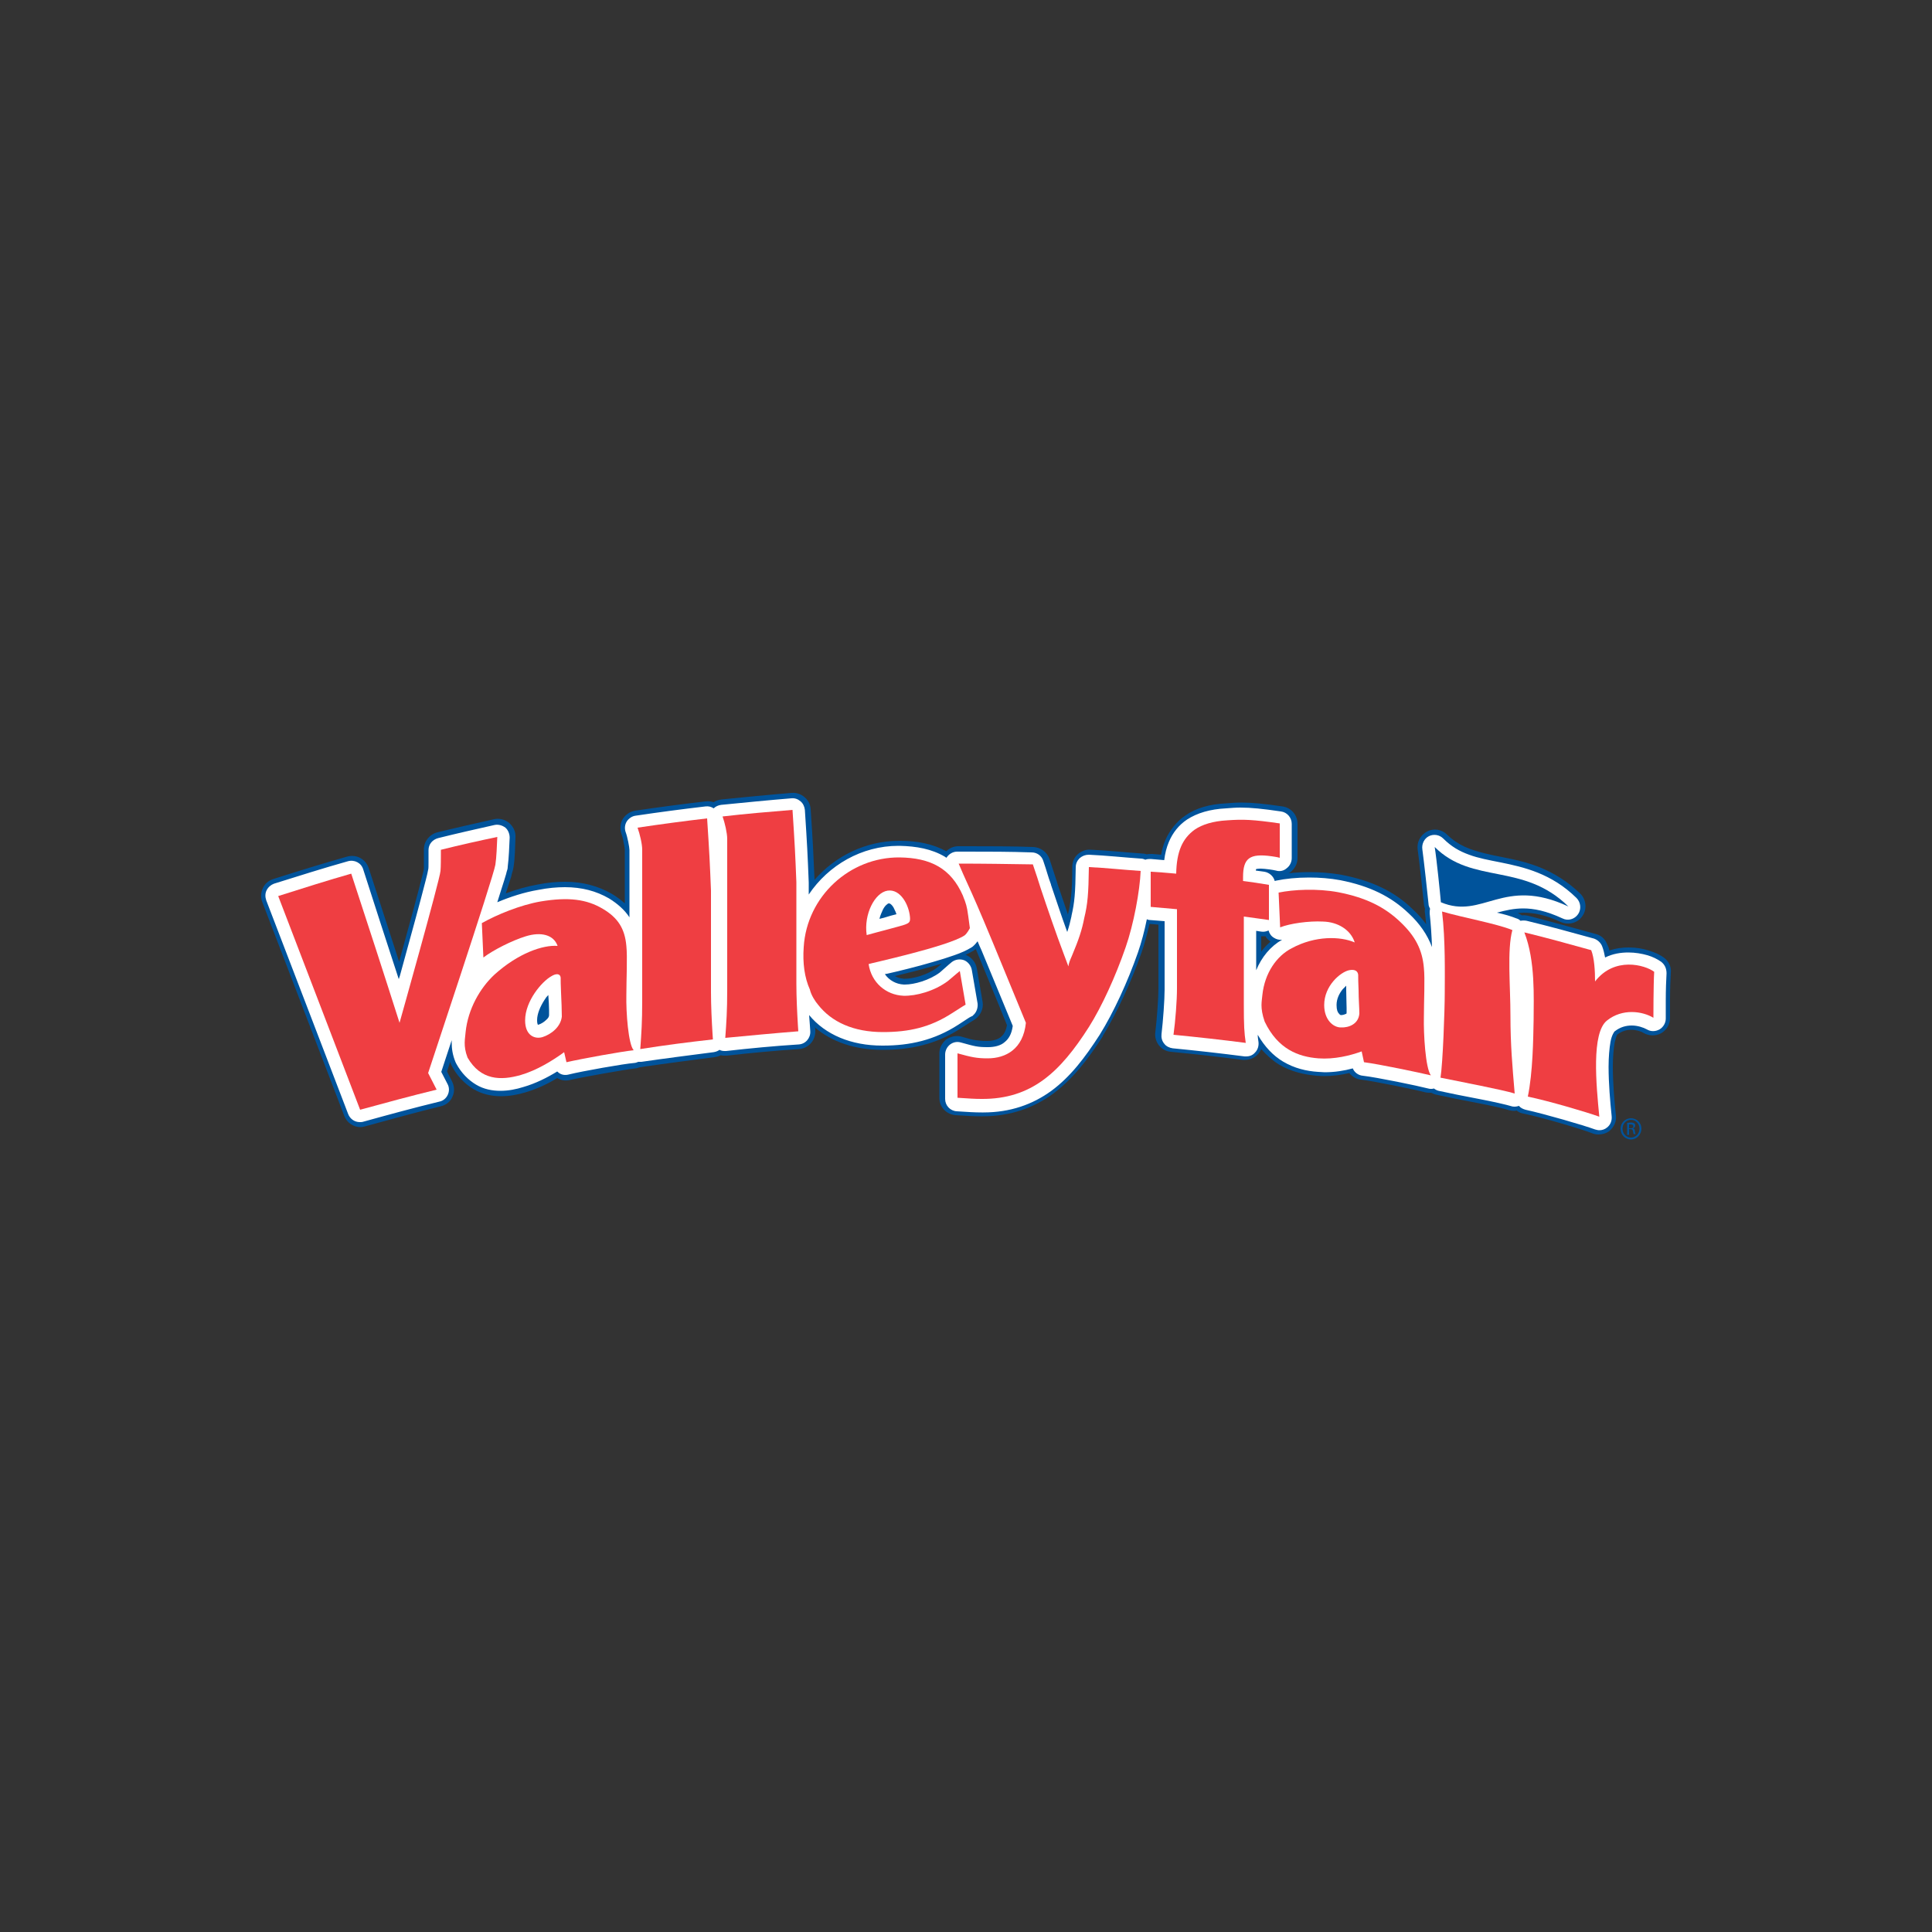 <?xml version="1.0" encoding="utf-8"?>
<!-- Generator: Adobe Illustrator 19.0.0, SVG Export Plug-In . SVG Version: 6.00 Build 0)  -->
<svg version="1.1" id="Layer_1" xmlns="http://www.w3.org/2000/svg" xmlns:xlink="http://www.w3.org/1999/xlink" x="0px" y="0px"
	 viewBox="0 0 500 500" style="enable-background:new 0 0 500 500;" xml:space="preserve">
<rect x="0" y="0" width="500" height="500" fill="#333333" stroke="none"/>
<style type="text/css">
	.st0{fill:#00539B;}
	.st1{fill:#FFFFFF;}
	.st2{fill:#EF3E42;}
</style>
<g id="XMLID_1_">
	<path id="XMLID_24_" class="st0" d="M326.4,246.3v-4c0.4,0,0.7,0,1.1,0c0.3,0.6,0.8,1,1.3,1.4C327.9,244.5,327.1,245.3,326.4,246.3
		 M242.4,250.5c-2.4,1.8-6.1,2.8-8.2,2.8c-0.1,0-0.2,0-0.3,0c-0.9-0.1-1.7-0.3-2.3-0.7c2.9-0.7,6.6-1.6,10-2.6
		c0.7-0.2,1.4-0.4,2.1-0.6C243.4,249.7,242.9,250.1,242.4,250.5 M430.7,247.9c-1.2-0.9-2.4-1.4-4-1.9c-1.5-0.5-3.3-0.8-5.2-0.8
		c-1.6,0-3.3,0.2-5,0.8c-0.1-0.6-0.3-1.1-0.6-1.7c-0.5-1.3-1.6-2.3-3-2.6c-5.8-1.6-11.6-3.2-17.4-4.7c-0.5-0.1-1.1-0.2-1.6-0.1
		c-0.3-0.2-0.6-0.3-0.9-0.5l-0.2-0.1c0.5,0,1-0.1,1.5-0.1c2.5,0,5.5,0.5,9.6,2.4c2,0.9,4.4,0.3,5.6-1.5c1.3-1.8,1-4.3-0.5-5.8
		c-3.4-3.3-7-5.4-10.4-6.8c-5.2-2.1-10.1-2.6-14.1-3.6c-4.1-1-7.1-2.1-10-4.9c-1.4-1.4-3.5-1.7-5.2-0.8c-1.7,0.9-2.7,2.8-2.4,4.7
		c0.4,2.9,1.4,11.9,1.6,14c0,0.5,0.2,0.9,0.3,1.3c-0.1,0.4-0.1,0.8,0,1.2c0.1,0.9,0.2,1.8,0.3,2.8c-1-1.4-2.2-2.7-3.5-3.9
		c-4.7-4.6-10.6-7.4-18.4-8.9c-2.8-0.5-5.6-0.7-8.3-0.7c-1.9,0-3.7,0.1-5.4,0.3c0.2-0.1,0.3-0.2,0.5-0.3c1.1-0.9,1.8-2.2,1.8-3.6
		v-8.9c0-2.3-1.7-4.2-3.9-4.5c-4.8-0.7-7.8-1-10.7-1c-1.3,0-2.5,0.1-3.8,0.2c-4.3,0.2-7.9,1.2-10.7,3.2l0,0c-2.2,1.5-4,3.8-5.1,6.3
		c-0.5,1.2-0.9,2.5-1.1,3.8c-0.8-0.1-1.5-0.1-2.3-0.2c-0.5,0-1,0-1.4,0.1c-0.4-0.1-0.7-0.2-1.1-0.2c-4.4-0.3-8.9-0.8-13.5-1
		c-1.2-0.1-2.4,0.4-3.3,1.2c-0.9,0.8-1.4,2-1.4,3.2c0,3.4-0.1,5.7-0.3,7.5c-0.2,1.8-0.4,3.1-0.8,4.8l0,0.1c-1-2.9-2-5.8-2.8-8.2
		l0-0.1c-0.7-2.1-1-3.1-2-6.1c-0.6-1.8-2.3-3-4.2-3.1c-5.6-0.2-11.3-0.2-16.9-0.2c-0.8,0-1.7,0-2.5,0c-1.2,0-2.3,0.5-3.1,1.3
		c-3.5-1.9-7.5-2.7-11.9-2.7c-0.1,0-0.2,0-0.3,0c-8.6,0-16.5,3.9-21.9,10.1c-0.3-7-0.4-9.3-1-18.3c-0.1-1.2-0.6-2.3-1.6-3.1
		c-0.9-0.8-2.1-1.2-3.3-1.1c-6.1,0.5-12.2,1.1-18.2,1.7c-0.7,0.1-1.4,0.3-2,0.7c-0.7-0.2-1.4-0.3-2.1-0.2
		c-6.1,0.7-12.1,1.5-18.2,2.4c-1.3,0.2-2.5,1-3.2,2.1c-0.7,1.1-0.8,2.6-0.4,3.8c0.2,0.6,0.5,1.5,0.6,2.4c0.2,0.8,0.3,1.7,0.3,1.8
		v13.9c-1-0.9-2.2-1.8-3.4-2.5c-3.5-2-7.5-3.1-12-3.1c-2.2,0-4.6,0.2-7.1,0.7c-2.8,0.5-5.6,1.3-8.3,2.3c0.4-1.2,0.7-2.2,1-3.1
		c0.3-0.8,0.5-1.5,0.6-2.1c0.2-0.6,0.3-1,0.4-1.6c0.4-2.4,0.4-5.5,0.5-7.7c0.1-1.4-0.5-2.7-1.6-3.7c-1.1-0.9-2.5-1.3-3.9-1
		c-4.9,1.1-9.8,2.2-14.7,3.4c-2,0.5-3.5,2.3-3.5,4.4v1.1c0,0.3,0,1.1,0,2c0,0.7,0,1.6,0,1.9c0,0.2-0.2,1.1-0.5,2.2
		c-1.1,4.4-3.6,13.6-5.8,21.5c0,0.1-0.1,0.3-0.1,0.4c-2.6-8.1-5.3-16.2-7.9-24.3c-0.8-2.3-3.2-3.6-5.6-2.9
		c-6.4,1.8-12.8,3.8-19.1,5.8c-1.2,0.4-2.2,1.2-2.7,2.4c-0.5,1.1-0.6,2.4-0.1,3.6c7,18.3,14.1,36.7,21.2,55.3
		c0.7,1.8,2.4,2.9,4.2,2.9c0.4,0,0.8-0.1,1.2-0.2c6.5-1.8,13.1-3.6,19.6-5.2c1.3-0.3,2.5-1.2,3-2.5c0.6-1.3,0.5-2.7-0.1-3.9
		c-0.4-0.9-0.9-1.7-1.3-2.6c0.2-0.7,0.5-1.5,0.8-2.5c0.1,0.2,0.1,0.4,0.2,0.6l0.3,0.6c1.4,2.6,3.4,4.6,5.6,5.9
		c2.2,1.3,4.7,1.8,7,1.8h0c2.3,0,4.4-0.4,6.4-1c3-0.9,5.8-2.2,8.2-3.7c1,0.6,2.2,0.8,3.3,0.5c3.5-0.8,14.3-2.7,16.9-3
		c0.4,0,0.8-0.2,1.2-0.3l0,0c0.2,0,0.4,0,0.7-0.1c6.2-0.9,12.4-1.7,18.6-2.5c0.6-0.1,1.1-0.2,1.6-0.5c0.4,0.1,0.7,0.1,1.1,0.1
		c0.2,0,0.3,0,0.5,0c6.2-0.7,12.5-1.3,18.7-1.7c2.5-0.2,4.3-2.3,4.2-4.8c0-0.3,0-0.5-0.1-0.8c4.4,3.8,10.5,5.8,17.4,5.8h0
		c0.1,0,0.2,0,0.2,0c7.1,0,13.8-1.4,20.2-5.6c2.3-1.5,3.5-2.2,3.5-2.2c1.5-1,2.4-2.8,2.1-4.6c-0.5-2.9-1-5.8-1.5-8.7
		c-0.3-1.6-1.4-2.9-2.9-3.5l0,0c0.7-0.3,1.4-0.7,2.1-1.1l0.4-0.3l0.1-0.1c0.1,0.1,0.1,0.3,0.2,0.4c2.6,6.4,5.3,12.8,7.9,19.3
		c-0.3,1.7-0.9,2.5-1.6,3.1c-0.8,0.6-2,1-3.5,1h-0.1c-1.3,0-2-0.1-2.8-0.2c-0.9-0.1-2-0.4-3.7-0.9c-1.4-0.4-2.8-0.1-4,0.7
		c-1.1,0.9-1.8,2.2-1.8,3.6v11.5c0,2.4,1.8,4.3,4.2,4.5c3.1,0.2,4.6,0.3,6.5,0.3h0.3l0.2,0c7.2,0,13.3-2.2,18.3-5.9
		c5.1-3.8,9-8.9,12.8-14.8l0-0.1c3.6-5.9,7.3-13.8,10-21.5c0.8-2.3,1.5-4.9,2.1-7.5c0.8,0.1,1.6,0.1,2.3,0.2v16.5
		c0,2.6-0.4,8-0.8,11.3c-0.2,1.2,0.2,2.5,0.9,3.4c0.8,1,1.9,1.6,3.1,1.7c6.2,0.6,12.4,1.3,18.6,2.1c0.2,0,0.4,0,0.6,0
		c1.2,0,2.4-0.5,3.2-1.3c0.4-0.4,0.8-1,1-1.5c1.4,1.6,3,3,4.6,4c3.2,1.9,6.6,2.6,9.7,2.9c0.6,0,1.2,0.1,1.8,0.1
		c2.4,0,4.6-0.3,6.7-0.8c0.7,0.9,1.8,1.6,3,1.7c3.4,0.4,14.1,2.6,16.7,3.3c0.4,0.1,0.7,0.1,1.1,0.1c0.1,0,0.2,0,0.4,0
		c0.4,0.2,0.8,0.4,1.3,0.5c2.7,0.6,6.7,1.4,10.4,2.1c3.7,0.7,7.2,1.5,8.4,1.9c0.4,0.1,0.9,0.2,1.3,0.2c0.2,0,0.4,0,0.7-0.1
		c0.5,0.4,1.1,0.7,1.8,0.8c4.9,1,15,4,17.8,5.1c0.5,0.2,1,0.3,1.6,0.3c1,0,2-0.3,2.8-0.9c1.2-1,1.9-2.5,1.7-4
		c-0.4-3.7-0.8-8.5-0.8-12.7c0-2.4,0.2-4.7,0.5-6.3c0.2-0.8,0.4-1.4,0.5-1.7c0.1-0.1,0.1-0.2,0.2-0.3c1.1-0.8,2.3-1.2,3.5-1.2
		c1.3,0,2.6,0.4,3.2,0.8c1.4,0.8,3.1,0.9,4.6,0.1c1.4-0.8,2.3-2.3,2.3-3.9c0,0,0-2.1,0-4.7c0-2.5,0.1-5.5,0.2-7
		C432.6,250.3,431.9,248.8,430.7,247.9"/>
	<path id="XMLID_30_" class="st1" d="M325.1,251.1v-10.2c0.4,0.1,0.8,0.1,1.3,0.2c0.6,0.1,1.3,0,1.9-0.3c0.2,0.8,0.7,1.5,1.4,1.9
		c0.6,0.4,1.4,0.6,2.1,0.5C328.8,244.9,326.5,247.7,325.1,251.1 M142.1,261.5c0,0.5,0,0.9,0,1.2c0,0.4-0.2,0.8-0.8,1.3
		c-0.5,0.5-1.3,1-2,1.2l-0.1,0c-0.1-0.2-0.2-0.5-0.2-1.2l0,0v0v0c0-1.6,0.8-3.5,1.9-5.2c0.3-0.5,0.6-0.9,1-1.3
		C142,258.9,142.1,260.4,142.1,261.5 M429.9,248.9c-1-0.7-2.2-1.3-3.6-1.7c-1.4-0.4-3.1-0.7-4.9-0.7c-1.9,0-4,0.3-6,1.3
		c-0.2-1-0.4-2-0.8-3c-0.4-0.9-1.2-1.6-2.1-1.9c-5.8-1.6-11.6-3.2-17.4-4.6c-0.5-0.1-1.1-0.1-1.6,0c-0.3-0.3-0.6-0.5-1-0.6
		c-1.5-0.6-3.2-1.1-5.1-1.5c2.2-0.6,4.4-1.1,6.8-1.1c2.7,0,5.9,0.6,10.2,2.6c1.4,0.7,3.1,0.2,4-1.1c0.9-1.3,0.7-3.1-0.4-4.2
		c-6.5-6.4-13.7-8-19.6-9.2c-3-0.6-5.8-1.1-8.2-2c-2.5-0.9-4.6-2.1-6.7-4.2c-1-1-2.5-1.2-3.7-0.6c-1.2,0.6-1.9,2-1.7,3.4
		c0.4,2.9,1.4,12,1.6,14.1c0,0.5,0.2,0.9,0.4,1.3c-0.1,0.4-0.1,0.8-0.1,1.2c0.3,2.8,0.5,5.8,0.6,8.7c-1.2-3.2-3.2-6.1-6-8.7
		c-4.6-4.4-10.1-7.1-17.7-8.6c-2.7-0.5-5.4-0.7-8.1-0.7c-3.2,0-6.1,0.3-8.5,0.8c-0.1,0-0.3,0.1-0.4,0.1c-0.3-1.2-1.4-2.2-2.7-2.4
		c-0.7-0.1-1.4-0.2-2.2-0.3l0,0c0-0.2,0.1-0.3,0.1-0.4c0.1,0,0.5-0.1,1.2-0.1c0.6,0,1.3,0.1,2.2,0.2c0.7,0.1,1.3,0.2,1.7,0.3
		c1,0.3,2,0.1,2.8-0.6c0.8-0.6,1.3-1.6,1.3-2.6v-8.9c0-1.6-1.2-3-2.8-3.2c-4.8-0.7-7.7-1-10.5-1c-1.2,0-2.4,0.1-3.7,0.2
		c-4.1,0.2-7.5,1.2-10.1,2.9c-2.1,1.4-3.7,3.4-4.7,5.8c-0.6,1.4-1,3-1.2,4.7c-1.2-0.1-2.3-0.2-3.5-0.3c-0.5,0-0.9,0-1.4,0.2
		c-0.4-0.2-0.8-0.3-1.2-0.3c-4.4-0.3-8.9-0.8-13.4-1c-0.9,0-1.7,0.3-2.4,0.9c-0.6,0.6-1,1.4-1,2.3c-0.1,6.9-0.3,9.1-1.1,12.6l0,0.1
		c-0.3,1.4-0.6,2.6-1.1,4.1c-1.5-4.1-3-8.7-4.2-12.2l0-0.1c-0.8-2.1-1-3.2-2-6.1c-0.4-1.3-1.6-2.2-3-2.2c-5.6-0.2-11.2-0.2-16.8-0.2
		c-0.8,0-1.7,0-2.5,0c-1.1,0-2.1,0.6-2.7,1.5L245,222c-0.2-0.1-0.4-0.2-0.5-0.3c-3.4-2-7.3-2.7-11.7-2.8c-0.1,0-0.2,0-0.3,0
		c-9.5,0-18.1,5-23.2,12.6v-3l0-0.1c-0.3-7.5-0.4-9.6-1-18.8c-0.1-0.9-0.5-1.7-1.1-2.2c-0.7-0.6-1.5-0.9-2.4-0.8
		c-6.1,0.5-12.1,1.1-18.2,1.7c-0.7,0.1-1.4,0.4-1.9,0.9c-0.6-0.4-1.3-0.6-2.1-0.5c-6,0.7-12.1,1.5-18.1,2.4
		c-0.9,0.1-1.8,0.7-2.3,1.5c-0.5,0.8-0.6,1.8-0.3,2.7c0.5,1.3,1,4,1,4.7v17.4c-1.3-2-3.2-3.6-5.3-4.9c-3.3-1.9-7-2.9-11.4-2.9
		c-2.1,0-4.4,0.2-6.9,0.7c-3.6,0.6-7.3,1.8-10.6,3.2c0.7-2.2,1.3-4.2,1.8-5.7c0.2-0.8,0.5-1.5,0.6-2.1c0.2-0.6,0.3-0.9,0.3-1.4
		c0.3-2.3,0.4-5.3,0.5-7.5c0-1-0.4-2-1.1-2.6c-0.8-0.6-1.8-0.9-2.8-0.7c-4.9,1.1-9.8,2.2-14.6,3.4c-1.5,0.4-2.5,1.6-2.5,3.1v1.1
		c0,0.3,0,1.1,0,2c0,0.9,0,1.8-0.1,2l0,0c-0.1,0.8-0.9,3.8-1.9,7.6c-1.5,5.7-3.7,13.5-5.4,19.8c-0.1,0.3-0.2,0.6-0.3,0.9
		c-3.1-9.5-6.2-19-9.2-28.4c-0.5-1.7-2.3-2.6-4-2.1c-6.4,1.8-12.7,3.8-19.1,5.8c-0.8,0.3-1.5,0.9-1.9,1.7c-0.4,0.8-0.4,1.7-0.1,2.6
		c7,18.3,14.1,36.7,21.2,55.3c0.5,1.3,1.7,2.1,3,2.1c0.3,0,0.6,0,0.9-0.1c6.5-1.8,13.1-3.6,19.7-5.2c1-0.2,1.8-0.9,2.2-1.8
		c0.4-0.9,0.4-1.9-0.1-2.8c-0.5-1-1.1-2.1-1.6-3.1c0.5-1.6,1.5-4.5,2.7-8.2c0,0.2,0,0.5,0,0.7c0,1.4,0.2,3.1,1,5l0.2,0.4
		c1.3,2.4,3.1,4.2,5.1,5.4c2,1.2,4.2,1.6,6.3,1.6h0c2.1,0,4.1-0.4,6-1c3.1-0.9,6.1-2.4,8.7-4c0.2,0.1,0.3,0.3,0.5,0.4
		c0.7,0.5,1.6,0.6,2.4,0.4c3.6-0.9,14.4-2.8,17-3c0.4,0,0.8-0.2,1.1-0.3c0.1,0,0.2,0,0.3,0c0.2,0,0.3,0,0.5,0
		c6.2-0.9,12.5-1.7,18.7-2.5c0.6-0.1,1.1-0.3,1.5-0.6c0.4,0.2,0.8,0.3,1.3,0.3c0.1,0,0.2,0,0.4,0c6.2-0.7,12.5-1.3,18.8-1.7
		c1.8-0.1,3.1-1.7,3-3.4c0-0.5-0.1-1-0.1-1.5c-0.1-0.9-0.1-1.8-0.2-2.7c4.2,5.1,10.9,7.9,18.9,7.9c0.1,0,0.2,0,0.2,0
		c7,0,13.3-1.4,19.5-5.4c1.1-0.7,2-1.3,2.6-1.7c0.3-0.2,0.5-0.3,0.7-0.4l0.2-0.1l0,0l0,0l0,0l0,0l0.1,0l0.1-0.1c0,0,0.1-0.1,0.2-0.2
		c0.1-0.1,0.1-0.1,0.3-0.3c0.6-0.7,0.9-1.7,0.8-2.7c-0.5-2.9-1-5.8-1.5-8.7c-0.2-1.1-1-2.1-2-2.5c-1.1-0.4-2.3-0.2-3.2,0.5
		c0,0-1.1,0.9-3.1,2.7c-2.7,2-6.6,3.1-9,3.1c-0.1,0-0.2,0-0.3,0c-2-0.1-3.8-1.1-4.9-2.7c0.2,0,0.4-0.1,0.6-0.1
		c3.1-0.7,7.6-1.8,11.7-3c2.1-0.6,4-1.2,5.7-1.8c1.7-0.6,3.1-1.2,4.4-2l0.3-0.2c0.6-0.5,1-1,1.3-1.4c0.3,0.7,0.6,1.5,1,2.3
		c2.7,6.5,5.4,13.1,8.1,19.6c-0.3,2.2-1.1,3.4-2.1,4.2c-1,0.9-2.6,1.3-4.3,1.3l-0.1,0c-2.6,0-3.3-0.2-6.9-1.2c-1-0.3-2-0.1-2.8,0.5
		c-0.8,0.6-1.3,1.6-1.3,2.6v11.5c0,1.7,1.3,3.1,3,3.2c3.1,0.2,4.6,0.3,6.5,0.3h0.3h0.1c7,0,12.8-2.1,17.6-5.6
		c4.9-3.6,8.7-8.6,12.5-14.5c3.6-5.8,7.2-13.6,9.9-21.3c0.9-2.6,1.7-5.6,2.3-8.6c0.2,0.1,0.5,0.2,0.8,0.2c1.3,0.1,2.6,0.2,3.8,0.3
		v17.7c0,2.7-0.4,8.1-0.8,11.5c-0.1,0.9,0.1,1.8,0.7,2.5c0.5,0.7,1.4,1.1,2.2,1.2c6.2,0.6,12.4,1.3,18.6,2.1c0.1,0,0.3,0,0.4,0
		c0.9,0,1.7-0.3,2.3-1c0.7-0.7,1-1.7,0.9-2.7c-0.1-0.7-0.2-1.3-0.2-1.9c1.8,3.1,4,5.4,6.5,6.9c3,1.8,6.1,2.5,9.1,2.7
		c0.6,0,1.2,0.1,1.7,0.1c2.6,0,5.1-0.4,7.3-1c0.4,1,1.4,1.8,2.6,1.9c3.6,0.4,14.2,2.6,16.9,3.3c0.3,0.1,0.5,0.1,0.8,0.1
		c0.2,0,0.4,0,0.7-0.1c0.4,0.3,0.8,0.5,1.2,0.6c2.7,0.6,6.7,1.4,10.4,2.1c3.7,0.7,7.2,1.5,8.5,1.9c0.3,0.1,0.6,0.1,0.9,0.1
		c0.3,0,0.7-0.1,1-0.2c0.4,0.5,1,0.8,1.7,1c5,1.1,15,4,18,5.1c0.4,0.1,0.7,0.2,1.1,0.2c0.7,0,1.4-0.2,2-0.7c0.9-0.7,1.3-1.8,1.2-2.9
		c-0.4-3.8-0.8-8.6-0.8-12.8c0-2.5,0.2-4.8,0.5-6.5c0.3-1.7,1-2.7,1.1-2.7c1.4-1.1,2.9-1.5,4.4-1.5c1.5,0,3,0.5,3.9,1
		c1,0.6,2.2,0.6,3.3,0c1-0.6,1.6-1.7,1.6-2.8c0,0,0-2.1,0-4.7c0-2.5,0.1-5.5,0.2-7C431.3,250.6,430.8,249.6,429.9,248.9
		 M348.5,260.9c0,0.5,0,0.9,0,1.2c-0.1,0.4,0,0.2-0.2,0.3c-0.2,0.1-0.7,0.3-1.2,0.3l-0.1,0c0,0-0.2,0-0.5-0.4
		c-0.3-0.3-0.6-0.9-0.6-2.2v0c0-1.6,0.7-3,1.6-4.1c0.3-0.3,0.6-0.6,0.9-0.9c0,0.4,0,0.8,0,1.2v0C348.4,258,348.5,259.7,348.5,260.9
		 M228.8,237.5c-0.4,0.1-0.8,0.2-1.2,0.3c0.2-0.9,0.6-1.7,0.9-2.4c0.3-0.6,0.7-1.1,1-1.3c0.3-0.3,0.5-0.3,0.5-0.3l0.1,0
		c0,0,0.1,0,0.3,0.1c0.3,0.2,0.8,0.7,1.1,1.5c0.2,0.4,0.4,0.8,0.5,1.2C231.2,236.8,230,237.1,228.8,237.5"/>
	<path id="XMLID_31_" class="st2" d="M114.2,219.9c4.8-1.2,9.7-2.3,14.5-3.3c-0.1,2.2-0.2,5.3-0.5,7.2c-0.5,3.2-17.4,53.8-17.4,53.9
		c0.7,1.4,1.5,2.9,2.2,4.3c-6.6,1.6-13.2,3.4-19.8,5.2c-7.1-18.6-14.2-37-21.2-55.3c6.3-2,12.6-4,18.9-5.8
		c4.2,12.8,8.4,25.7,12.5,38.6c0,0,10.4-36.9,10.6-39.3c0.1-0.9,0.1-3.8,0.1-4.3V219.9z"/>
	<path id="XMLID_32_" class="st2" d="M166.2,219.9c0-1.5-0.6-4-1.2-5.7c6-0.9,12-1.7,18-2.4c0.6,9.2,0.7,11.2,1,18.7v26.2
		c0,3.6,0.2,7.6,0.4,10.8c0,0.5,0.1,1,0.1,1.5c-6.3,0.7-12.5,1.5-18.8,2.5c0.3-4.2,0.5-6.9,0.5-12.5V219.9z"/>
	<path id="XMLID_33_" class="st2" d="M188.2,217.1c0-1.5-0.6-4.1-1.2-5.8c6-0.7,12-1.2,18.1-1.7c0.6,9.2,0.7,11.2,1,18.7v26.2
		c0,3.6,0.2,7.6,0.4,10.9c0,0.5,0.1,1,0.1,1.5c-6.3,0.5-12.6,1.1-18.9,1.7c0.3-4.2,0.5-6.9,0.5-12.5V217.1z"/>
	<path id="XMLID_34_" class="st2" d="M277.4,247.4c1.8-4.3,2.6-6.7,3.2-9.8c0.9-3.7,1.1-6.3,1.2-13.2c4.4,0.2,8.9,0.7,13.4,1
		c-0.2,5.1-1.8,13.8-3.9,19.8c-2.6,7.5-6.1,15.2-9.5,20.6c-7.4,11.6-14.8,18.7-27.8,18.6c-1.8,0-3.1-0.1-6.2-0.3v-11.5
		c3.6,1,5,1.3,7.8,1.3c4.7,0,9.2-2.4,9.9-9.2c-2.8-6.8-5.6-13.6-8.4-20.4c-3.9-9.4-5.2-12.3-6.8-15.8c-0.8-1.7-1.2-2.7-2.2-5
		c6.4,0,12.8,0.1,19.2,0.2c1,2.9,1.3,3.9,2,6.1c1.7,5.1,4.1,12.1,6,17.1c0.4,1.1,0.8,2.1,1.2,3.2C276.6,249.2,277,248.3,277.4,247.4
		"/>
	<path id="XMLID_35_" class="st2" d="M304.4,226.1c0.1-5.7,1.6-9.1,4.8-11.4c1.9-1.3,4.7-2.2,8.4-2.4c4.1-0.3,6.7-0.2,13.6,0.8v8.9
		c-0.7-0.2-1.4-0.3-2.1-0.4c-5.7-0.8-7.4,0.5-7.4,5.4v1c1.7,0.2,5,0.7,6.7,1v9.1c-1.6-0.2-4.8-0.7-6.5-0.9v22.6
		c0,5.7,0.1,7.4,0.5,10.1c-6.2-0.8-12.5-1.5-18.7-2.1c0.5-3.6,0.9-8.9,0.9-11.9v-20.6c-2.3-0.2-4.5-0.4-6.8-0.6v-9.1
		C299.9,225.7,302.1,225.9,304.4,226.1"/>
	<path id="XMLID_38_" class="st2" d="M224.3,242c-0.8-5.4,2.1-11,5.4-11.5c3.3-0.5,5.5,3.6,5.8,6.8c0.1,1.2-0.1,1.5-1.1,1.9
		C233.5,239.6,227.1,241.2,224.3,242 M211.7,260c3.5,4.5,9.2,7.1,16.8,7.1c6.7,0,12.2-1.2,17.9-4.9c2.3-1.5,3.5-2.2,3.5-2.2
		c-0.5-2.9-1-5.8-1.5-8.7c0,0-1,0.8-3.1,2.6c-3.5,2.6-8.2,3.9-11.5,3.8c-4.5-0.2-8.3-3.4-9-8.2c0-0.1,20.4-4.5,24.8-7.4
		c0.7-0.5,1.4-1.9,1.4-1.9c-0.7-5.3-0.7-5.3-1.3-7.1c-0.2-0.4-0.3-0.8-0.5-1.3c-3.1-7.1-8.4-9.8-16.4-9.9
		c-12.9-0.1-24,10.1-24.8,23.2c-0.3,4.1,0.2,7.9,1.6,11C209.9,257.5,211,259.2,211.7,260"/>
	<path id="XMLID_39_" class="st0" d="M372.9,233.5c-0.2-2.3-1.1-11.2-1.6-14.3c9.8,9.8,22.9,3.9,34.6,15.4
		C389,226.7,383.8,238.1,372.9,233.5"/>
	<path id="XMLID_40_" class="st2" d="M373.2,235.9c0.9,7.5,0.7,16.3,0.7,21c0,4.6-0.5,18.3-1.1,22c5.4,1.1,15.9,3.1,19.2,4.1
		c-0.6-7.1-1.1-12.6-1.1-20.2c0-7.6-0.9-17,0.5-22.1C387.2,239,378.7,237.5,373.2,235.9"/>
	<path id="XMLID_41_" class="st2" d="M395.4,283.8c5.3,1.1,15.2,4,18.5,5.2c-0.8-8.2-2.1-21.7,2-24.9c4-3.2,9.2-2.4,12-0.7
		c0,0,0-8.6,0.2-11.9c-2.4-1.8-10.3-4-15.3,2.5c0-2.8-0.2-6.1-1-8.1c-5.8-1.6-11.5-3.2-17.3-4.6c2.9,7.4,2.4,17,2.4,22.6
		C396.8,269,396.7,277.5,395.4,283.8"/>
	<path id="XMLID_44_" class="st2" d="M351.6,256.3c-0.1-1.8-0.1-3.4-0.1-4c-0.1-1.1-1-1.5-2.4-1.2c-2.2,0.5-6.4,4-6.4,9
		c0,3.9,2.4,5.8,4.3,5.8c2.1,0.1,4.6-0.9,4.8-3.6C351.8,260.9,351.6,258.5,351.6,256.3 M326.7,257.5c0.6-5.7,3.7-10.1,7.6-12.1
		c6.1-3.3,12.6-3.1,16.3-1.5c-1-3.2-4.3-5.3-8.2-5.4c-3.7-0.2-8.6,0.5-11.1,1.5c-0.1-3-0.3-6-0.4-9c3.9-0.8,10-1.1,15.4-0.1
		c7.2,1.4,12,3.8,16.1,7.7c3.9,3.7,5.7,7.2,6.1,11.9c0.3,2.9,0,8.6,0,12.8c-0.1,4.2,0.4,13.1,1.8,15c-2.9-0.7-13.4-2.9-17.3-3.4
		c-0.2-0.9-0.4-1.9-0.6-2.8c-3,1.1-7.1,2.1-11.2,1.8c-5.2-0.4-10.5-2.4-13.9-9.5C326,260.7,326.6,259,326.7,257.5"/>
	<path id="XMLID_47_" class="st2" d="M145.2,256.9c-0.1-1.8-0.1-3.4-0.1-3.9c-0.1-1-1.1-1.2-2.5-0.3c-2.3,1.3-6.7,6.3-6.7,11.4
		c0,3.9,2.5,4.9,4.5,4.3c2.2-0.7,4.7-2.6,5-5.3C145.4,261.4,145.3,259.1,145.2,256.9 M120.5,267.1c0.6-5.9,3.7-11.4,7.5-14.9
		c6.1-5.5,12.5-7.7,16.3-7.4c-1-2.9-4.3-3.7-8.2-2.5c-3.6,1.1-8.5,3.6-11,5.5c-0.1-3-0.3-5.9-0.4-8.9c3.9-2.2,10-4.7,15.2-5.6
		c7.2-1.2,11.9-0.6,16.1,1.9c3.9,2.3,5.7,5.1,6.1,9.6c0.3,2.8,0,8.6,0,12.8c-0.1,4.3,0.5,12.7,1.9,14.2c-3,0.3-13.5,2.2-17.4,3.1
		c-0.2-0.9-0.4-1.7-0.6-2.6c-3,2.2-7.1,4.7-11.2,5.9c-5.2,1.5-10.4,1.4-13.8-4.5C119.8,270.6,120.4,268.7,120.5,267.1"/>
	<path id="XMLID_52_" class="st0" d="M421.6,292h0.4c0.4,0,0.7-0.1,0.7-0.5c0-0.3-0.2-0.5-0.7-0.5c-0.2,0-0.3,0-0.4,0V292z
		 M421.6,293.7h-0.5v-3.1c0.3,0,0.5-0.1,0.9-0.1c0.5,0,0.8,0.1,0.9,0.2c0.2,0.1,0.3,0.3,0.3,0.6c0,0.4-0.3,0.6-0.6,0.7v0
		c0.3,0.1,0.5,0.3,0.5,0.7c0.1,0.5,0.1,0.7,0.2,0.8h-0.5c-0.1-0.1-0.1-0.4-0.2-0.8c-0.1-0.4-0.3-0.5-0.7-0.5h-0.3V293.7z
		 M422.1,289.8c-1.2,0-2.2,1-2.2,2.3c0,1.3,1,2.3,2.2,2.3c1.2,0,2.2-1,2.2-2.3C424.3,290.9,423.4,289.8,422.1,289.8L422.1,289.8z
		 M422.1,289.4c1.5,0,2.7,1.2,2.7,2.7c0,1.5-1.2,2.8-2.7,2.8c-1.5,0-2.7-1.2-2.7-2.8C419.4,290.6,420.6,289.4,422.1,289.4
		L422.1,289.4z"/>
</g>
</svg>
